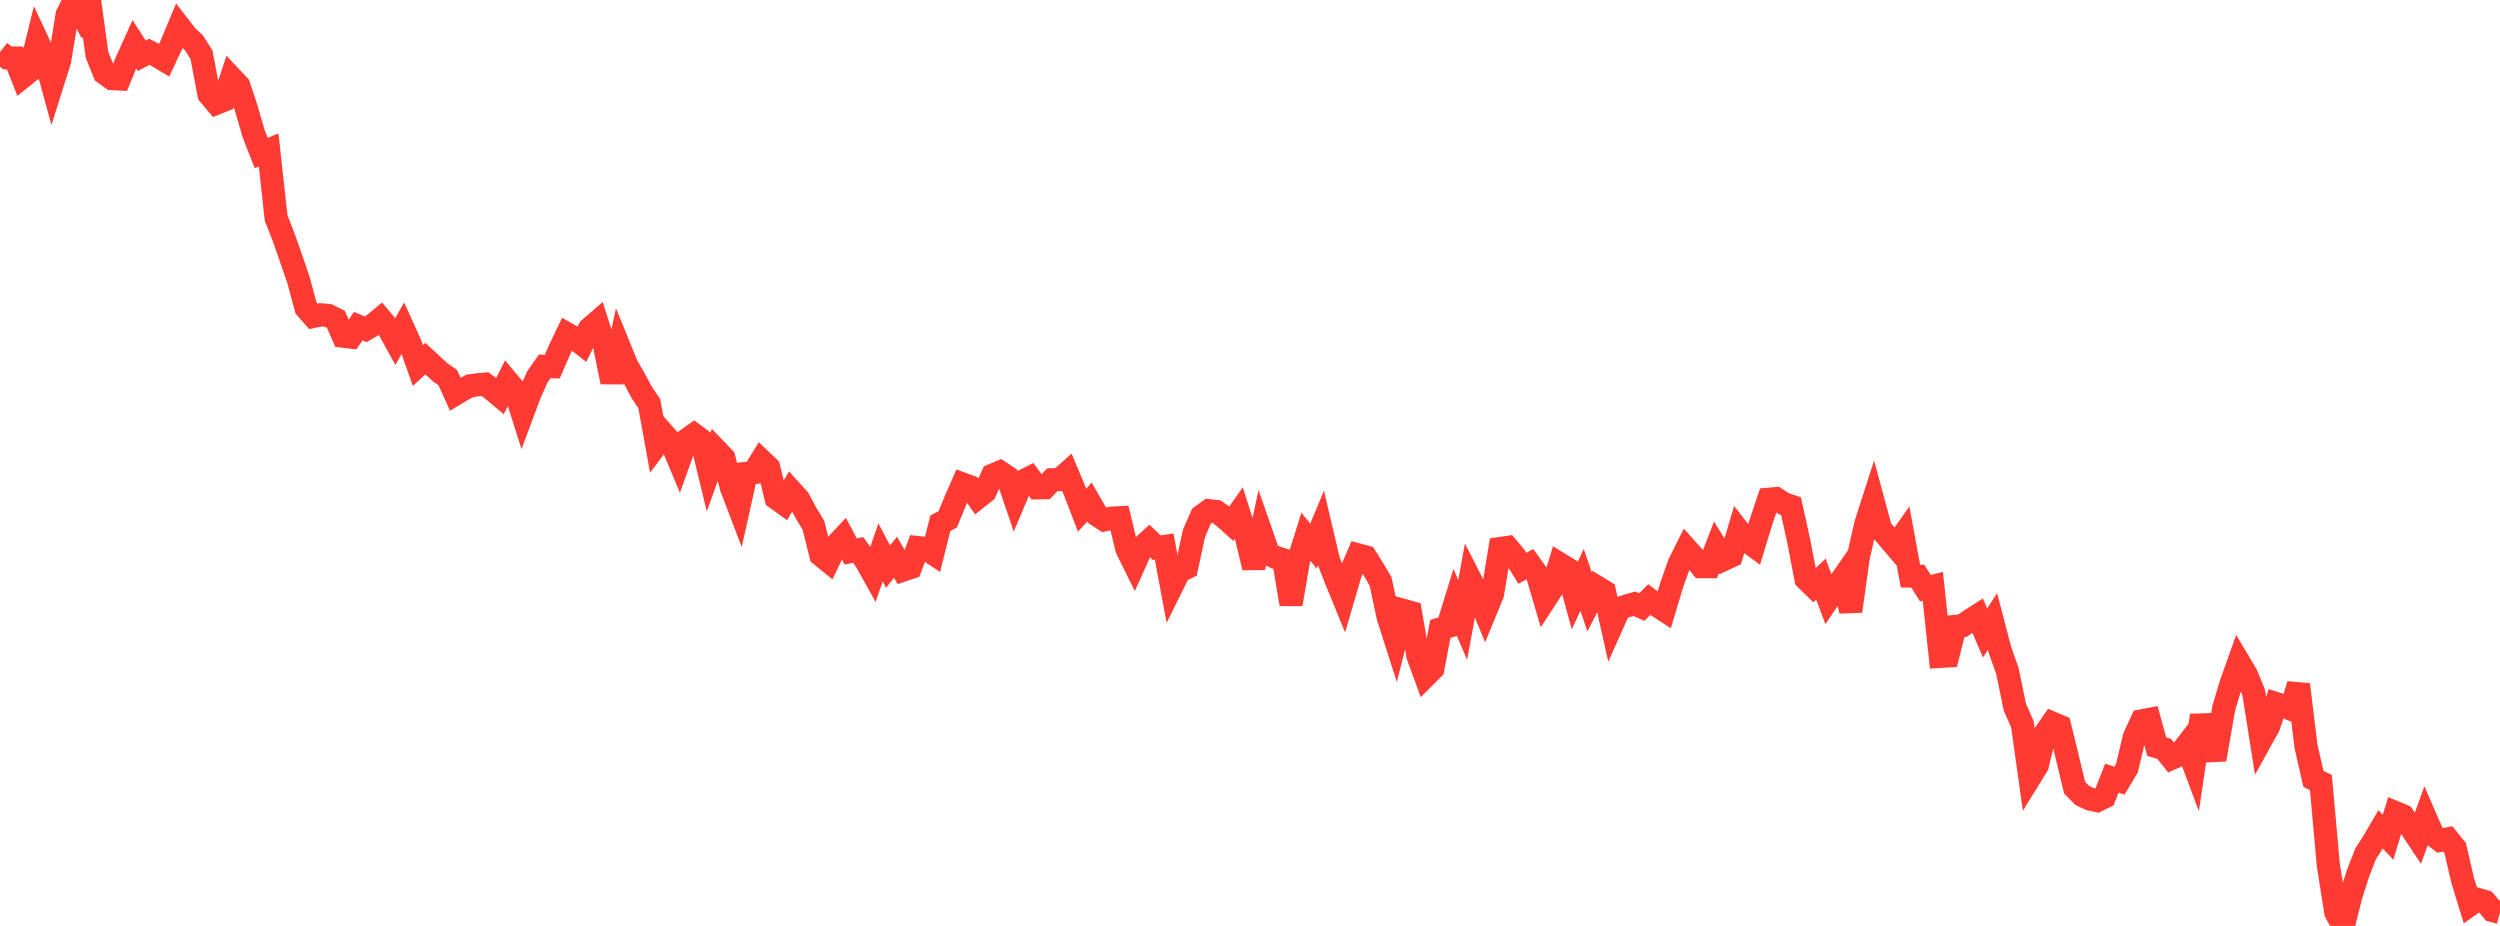 <?xml version="1.0" standalone="no"?>
<!DOCTYPE svg PUBLIC "-//W3C//DTD SVG 1.1//EN" "http://www.w3.org/Graphics/SVG/1.1/DTD/svg11.dtd">

<svg width="135" height="50" viewBox="0 0 135 50" preserveAspectRatio="none" 
  xmlns="http://www.w3.org/2000/svg"
  xmlns:xlink="http://www.w3.org/1999/xlink">


<polyline points="0.0, 2.813 0.403, 3.126 0.806, 3.132 1.209, 4.16 1.612, 3.837 2.015, 2.201 2.418, 3.062 2.821, 4.537 3.224, 3.261 3.627, 0.788 4.03, 0.0 4.433, 0.765 4.836, 0.037 5.239, 2.962 5.642, 3.955 6.045, 4.243 6.448, 4.264 6.851, 3.283 7.254, 2.388 7.657, 3.014 8.06, 2.798 8.463, 3.001 8.866, 3.242 9.269, 2.386 9.672, 1.418 10.075, 1.939 10.478, 2.318 10.881, 2.956 11.284, 5.088 11.687, 5.571 12.09, 5.408 12.493, 4.2 12.896, 4.63 13.299, 5.849 13.701, 7.232 14.104, 8.262 14.507, 8.097 14.91, 11.771 15.313, 12.799 15.716, 13.948 16.119, 15.123 16.522, 16.624 16.925, 17.084 17.328, 16.998 17.731, 17.037 18.134, 17.235 18.537, 18.155 18.94, 18.202 19.343, 17.615 19.746, 17.781 20.149, 17.544 20.552, 17.212 20.955, 17.694 21.358, 18.426 21.761, 17.712 22.164, 18.602 22.567, 19.739 22.97, 19.366 23.373, 19.739 23.776, 20.109 24.179, 20.387 24.582, 21.282 24.985, 21.041 25.388, 20.835 25.791, 20.778 26.194, 20.745 26.597, 21.045 27.0, 21.383 27.403, 20.587 27.806, 21.066 28.209, 22.336 28.612, 21.255 29.015, 20.359 29.418, 19.781 29.821, 19.798 30.224, 18.873 30.627, 18.034 31.03, 18.264 31.433, 18.577 31.836, 17.75 32.239, 17.4 32.642, 18.658 33.045, 20.629 33.448, 18.758 33.851, 19.748 34.254, 20.442 34.657, 21.196 35.06, 21.789 35.463, 24.004 35.866, 23.466 36.269, 23.923 36.672, 24.883 37.075, 23.757 37.478, 23.471 37.881, 23.773 38.284, 25.442 38.687, 24.318 39.09, 24.74 39.493, 26.316 39.896, 27.374 40.299, 25.564 40.701, 25.519 41.104, 24.864 41.507, 25.245 41.91, 26.898 42.313, 27.187 42.716, 26.504 43.119, 26.947 43.522, 27.702 43.925, 28.362 44.328, 29.974 44.731, 30.3 45.134, 29.459 45.537, 29.028 45.94, 29.782 46.343, 29.699 46.746, 30.264 47.149, 30.985 47.552, 29.83 47.955, 30.6 48.358, 30.09 48.761, 30.785 49.164, 30.648 49.567, 29.57 49.97, 29.614 50.373, 29.879 50.776, 28.258 51.179, 28.043 51.582, 27.058 51.985, 26.139 52.388, 26.288 52.791, 26.874 53.194, 26.554 53.597, 25.661 54.0, 25.493 54.403, 25.763 54.806, 26.951 55.209, 25.999 55.612, 25.797 56.015, 26.343 56.418, 26.336 56.821, 25.907 57.224, 25.901 57.627, 25.542 58.03, 26.502 58.433, 27.548 58.836, 27.112 59.239, 27.808 59.642, 28.071 60.045, 27.981 60.448, 27.958 60.851, 29.642 61.254, 30.455 61.657, 29.558 62.06, 29.188 62.463, 29.575 62.866, 29.514 63.269, 31.677 63.672, 30.863 64.075, 30.661 64.478, 28.788 64.881, 27.871 65.284, 27.576 65.687, 27.624 66.09, 27.914 66.493, 28.277 66.896, 27.704 67.299, 28.975 67.701, 30.651 68.104, 28.771 68.507, 29.928 68.91, 30.106 69.313, 30.232 69.716, 32.625 70.119, 30.276 70.522, 28.987 70.925, 29.488 71.328, 28.521 71.731, 30.242 72.134, 31.281 72.537, 32.263 72.94, 30.888 73.343, 29.966 73.746, 30.075 74.149, 30.715 74.552, 31.399 74.955, 33.297 75.358, 34.556 75.761, 32.956 76.164, 33.069 76.567, 35.41 76.97, 36.513 77.373, 36.11 77.776, 33.963 78.179, 33.838 78.582, 32.532 78.985, 33.478 79.388, 31.283 79.791, 32.08 80.194, 33.049 80.597, 32.07 81.0, 29.622 81.403, 29.563 81.806, 30.046 82.209, 30.688 82.612, 30.462 83.015, 31.028 83.418, 32.396 83.821, 31.776 84.224, 30.452 84.627, 30.699 85.03, 32.176 85.433, 31.312 85.836, 32.497 86.239, 31.707 86.642, 31.953 87.045, 33.756 87.448, 32.855 87.851, 32.719 88.254, 32.604 88.657, 32.781 89.06, 32.376 89.463, 32.687 89.866, 32.949 90.269, 31.598 90.672, 30.455 91.075, 29.649 91.478, 30.098 91.881, 30.602 92.284, 30.602 92.687, 29.56 93.09, 30.21 93.493, 30.022 93.896, 28.664 94.299, 29.179 94.701, 29.473 95.104, 28.154 95.507, 26.96 95.91, 26.926 96.313, 27.196 96.716, 27.333 97.119, 29.159 97.522, 31.262 97.925, 31.656 98.328, 31.271 98.731, 32.35 99.134, 31.753 99.537, 31.175 99.94, 33.003 100.343, 30.112 100.746, 28.323 101.149, 27.07 101.552, 28.561 101.955, 29.03 102.358, 29.504 102.761, 28.927 103.164, 31.109 103.567, 31.117 103.97, 31.76 104.373, 31.661 104.776, 35.444 105.179, 35.421 105.582, 33.826 105.985, 33.781 106.388, 33.497 106.791, 33.241 107.194, 34.18 107.597, 33.558 108.0, 35.104 108.403, 36.242 108.806, 38.198 109.209, 39.104 109.612, 41.981 110.015, 41.329 110.418, 39.633 110.821, 39.048 111.224, 39.218 111.627, 40.863 112.03, 42.534 112.433, 42.947 112.836, 43.141 113.239, 43.232 113.642, 43.035 114.045, 42.02 114.448, 42.157 114.851, 41.487 115.254, 39.805 115.657, 38.926 116.06, 38.849 116.463, 40.317 116.866, 40.436 117.269, 40.947 117.672, 40.767 118.075, 40.242 118.478, 41.321 118.881, 38.632 119.284, 40.543 119.687, 40.522 120.09, 38.208 120.493, 36.876 120.896, 35.746 121.299, 36.424 121.701, 37.398 122.104, 39.945 122.507, 39.219 122.91, 37.993 123.313, 38.12 123.716, 38.289 124.119, 36.966 124.522, 40.296 124.925, 42.062 125.328, 42.255 125.731, 46.723 126.134, 49.272 126.537, 50.0 126.94, 48.397 127.343, 47.133 127.746, 46.101 128.149, 45.474 128.552, 44.785 128.955, 45.213 129.358, 43.885 129.761, 44.052 130.164, 44.66 130.567, 45.266 130.97, 44.148 131.373, 45.074 131.776, 45.38 132.179, 45.302 132.582, 45.801 132.985, 47.545 133.388, 48.853 133.791, 48.568 134.194, 48.686 134.597, 49.168 135.0, 49.277" fill="none" stroke="#ff3a33" stroke-width="1.25"/>

</svg>